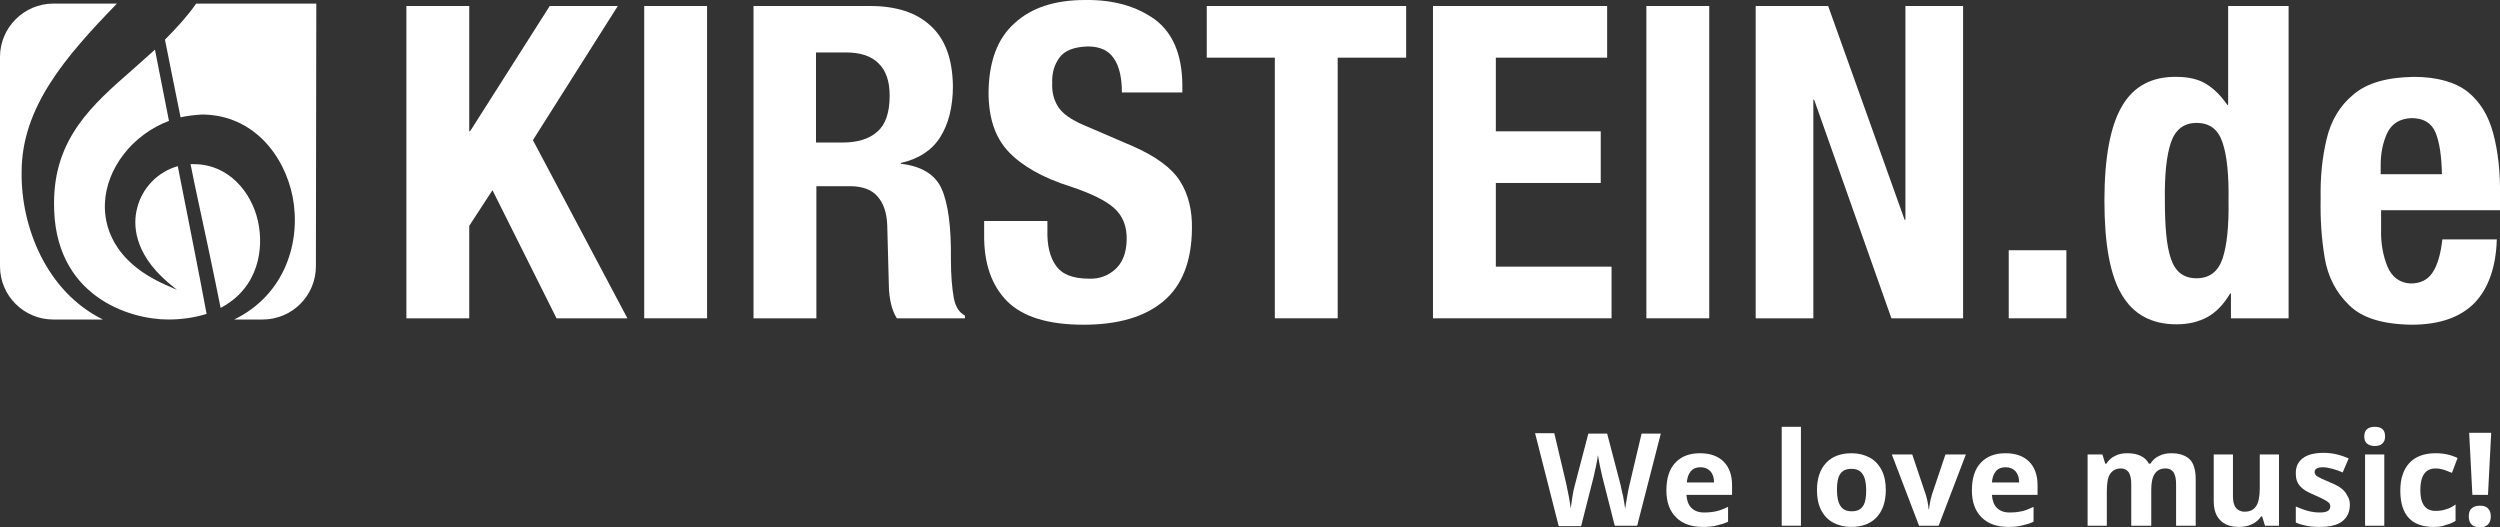 <?xml version="1.0" encoding="utf-8"?>
<!-- Generator: Adobe Illustrator 26.3.1, SVG Export Plug-In . SVG Version: 6.00 Build 0)  -->
<svg version="1.1" id="Ebene_1" xmlns="http://www.w3.org/2000/svg" xmlns:xlink="http://www.w3.org/1999/xlink" x="0px" y="0px"
	 viewBox="0 0 624.4 131.7" style="enable-background:new 0 0 624.4 131.7;" xml:space="preserve">
<rect x="0" y="0" width="624.4" height="131.7" fill="#333333" stroke="none"/>
<style type="text/css">
	.st0{fill:#FFFFFF;}
	.st1{fill-rule:evenodd;clip-rule:evenodd;fill:#FFFFFF;}
</style>
<g>
	<polygon class="st0" points="101.5,1.5 101.5,79.5 117.2,79.5 117.2,56.4 123,47.5 139,79.5 156.7,79.5 133.1,35 154.3,1.5 
		137.3,1.5 117.4,32.8 117.2,32.8 117.2,1.5 	"/>
	<polygon class="st0" points="176.6,79.5 176.6,1.5 160.9,1.5 160.9,79.5 	"/>
	<path class="st1" d="M203.9,13.1h7.4c3.6,0,6.3,0.9,8.1,2.7c1.9,1.8,2.8,4.5,2.8,8.1c0,4.2-1,7.2-3.1,9c-2,1.8-4.9,2.7-8.7,2.7
		h-6.6V13.1H203.9z M188.2,79.5h15.7v-33h8.4c3.1,0,5.5,0.9,6.9,2.6c1.5,1.7,2.3,4.1,2.4,7.2l0.4,15c0,1.5,0.2,3,0.5,4.4
		s0.8,2.7,1.5,3.8h17v-0.7c-1.4-0.7-2.4-2.2-2.8-4.5c-0.4-2.3-0.7-5.4-0.7-9.5c0.1-8.1-0.7-14-2.3-17.6s-5-5.7-10.2-6.3v-0.2
		c4.4-1,7.7-3.1,9.8-6.4c2.1-3.3,3.2-7.6,3.2-12.8c-0.1-6.7-1.9-11.7-5.5-15c-3.6-3.4-8.7-5-15.2-5h-29.1L188.2,79.5L188.2,79.5z"/>
	<path class="st0" d="M245.8,55.2v3.2c-0.1,7.3,1.8,12.8,5.7,16.8c3.9,3.9,10.2,5.9,19.1,5.9c8.6,0,15.2-1.9,19.9-5.8
		c4.7-3.9,7.1-9.9,7.2-18.1c0.1-4.7-0.9-8.7-3-12s-6.1-6.2-11.8-8.7l-12.1-5.2c-3.3-1.4-5.4-2.9-6.5-4.6s-1.6-3.7-1.5-6
		c-0.1-2.4,0.5-4.5,1.8-6.3s3.7-2.7,7.1-2.8c3,0,5.2,1,6.5,3c1.4,2,2,4.9,2,8.5h15.1V21c-0.1-7.4-2.4-12.8-6.8-16.1
		c-4.6-3.3-10.3-5-17.5-4.9c-7.5,0-13.4,1.9-17.6,5.8c-4.3,3.8-6.4,9.6-6.5,17.2c0,6.4,1.6,11.3,5,14.9c3.3,3.5,8.5,6.5,15.5,8.7
		c5.1,1.7,8.8,3.5,10.9,5.4s3.2,4.5,3.1,8c-0.1,3.3-1.1,5.7-2.9,7.3s-4,2.4-6.5,2.3c-4.1,0-6.8-1.1-8.3-3.3
		c-1.5-2.1-2.2-5.1-2.1-8.8v-2.3L245.8,55.2L245.8,55.2z"/>
	<polygon class="st0" points="301.4,1.5 301.4,14.4 318.4,14.4 318.4,79.5 334.1,79.5 334.1,14.4 351.2,14.4 351.2,1.5 	"/>
	<polygon class="st0" points="357.9,1.5 357.9,79.5 402.5,79.5 402.5,66.6 373.6,66.6 373.6,45.7 399.8,45.7 399.8,32.8 373.6,32.8 
		373.6,14.4 401.4,14.4 401.4,1.5 	"/>
	<polygon class="st0" points="426.9,79.5 426.9,1.5 411.2,1.5 411.2,79.5 	"/>
	<polygon class="st0" points="438.5,1.5 438.5,79.5 452.9,79.5 452.9,24.9 453.1,24.9 472.4,79.5 490.3,79.5 490.3,1.5 475.9,1.5 
		475.9,54.9 475.7,54.9 456.6,1.5 	"/>
	<polygon class="st0" points="501.7,62.5 501.7,79.5 516.1,79.5 516.1,62.5 	"/>
	<path class="st1" d="M540.7,50.1c-0.1-6.4,0.4-11.2,1.5-14.5c1.1-3.2,3.2-4.9,6.4-4.9c3.3,0,5.4,1.6,6.5,4.9
		c1.1,3.2,1.6,8.1,1.5,14.5c0.1,6.4-0.4,11.2-1.5,14.5c-1.1,3.2-3.2,4.9-6.5,4.9c-3.2,0-5.3-1.6-6.4-4.9
		C541.1,61.4,540.7,56.5,540.7,50.1L540.7,50.1z M557.2,79.5h14.4v-78h-15.1v24.7h-0.2c-1.6-2.3-3.4-4.1-5.4-5.3
		c-2-1.2-4.5-1.7-7.3-1.7c-6.1-0.1-10.7,2.3-13.6,7.3c-2.9,4.9-4.4,12.8-4.4,23.6s1.4,18.7,4.4,23.6c2.9,4.9,7.5,7.3,13.6,7.3
		c2.9,0,5.5-0.6,7.7-1.8c2.2-1.2,4.1-3.2,5.7-5.9h0.2L557.2,79.5L557.2,79.5z"/>
	<path class="st1" d="M624.4,52.4V49c0.1-6-0.5-11.3-1.7-15.7c-1.2-4.5-3.3-7.9-6.4-10.4c-3.1-2.4-7.6-3.7-13.4-3.7
		c-6.7,0.1-11.7,1.5-15.1,4.4c-3.4,2.8-5.6,6.5-6.7,11.1c-1.1,4.6-1.6,9.5-1.5,14.9c-0.1,5,0.2,9.9,1,14.7c0.8,4.8,2.8,8.7,6.1,11.9
		c3.2,3.2,8.4,4.8,15.6,4.9c7.1,0,12.3-1.9,15.8-5.5c3.4-3.6,5.3-8.9,5.5-15.8H610c-0.4,3.6-1.2,6.4-2.4,8.2
		c-1.2,1.9-3.1,2.8-5.5,2.8c-2.7-0.1-4.7-1.6-5.8-4.2c-1.1-2.7-1.7-5.8-1.6-9.4v-4.7h29.7V52.4z M594.6,43.5v-2.3
		c0-2.9,0.5-5.5,1.6-7.9s3.2-3.7,6.1-3.8c3,0,5,1.2,6,3.6c1,2.4,1.5,5.9,1.6,10.4H594.6L594.6,43.5z"/>
	<g>
		<path class="st0" d="M79,0.9H49c-2.1,3-4.7,5.9-7.8,9c1.1,5.4,2.3,11.6,3.9,19.4c1.8-0.4,3.6-0.6,5.4-0.7
			C63.4,28.7,71.1,39,73.1,49.2c2.1,10.9-1.7,24.3-14.6,30.6h7.1c7.4,0,13.3-6,13.3-13.3L79,0.9L79,0.9z"/>
		<path class="st0" d="M55.1,76.9c9.5-5,10.9-14.8,9.3-21.8S57.2,41,48.4,41c-0.3,0-0.5,0-0.8,0l0.9,4.5
			C50.8,56.2,53.2,67.3,55.1,76.9z"/>
		<path class="st0" d="M0,66.5c0,7.4,6,13.3,13.3,13.3h12.4C11.5,72.8,5.2,56.5,5.4,43c0-16.1,10.7-28.6,23.8-42.1H13.3
			C6,0.9,0,6.9,0,14.2V66.5z"/>
		<path class="st0" d="M42,79.8c3.5,0,6.7-0.5,9.6-1.4c-2-10.8-4.5-23.1-7.2-36.9c-5,1.4-9,5.5-10.2,10.7c-0.9,3.6-1,10.8,7.7,18.3
			l2.3,1.9l-2.7-1.2c-13.7-6-15.5-15.3-15.3-20.3c0.3-8.8,6.9-17.3,16-20.7c-1.2-6.1-2.4-12.1-3.5-17.8c-1.9,1.7-3.8,3.4-5.6,5
			C23,26.2,13.5,34.6,13.5,50.7C13.3,73.8,32.1,79.8,42,79.8z"/>
	</g>
</g>
<g>
	<path class="st0" d="M408.9,131.3h-5.6l-3.1-12.2c-0.1-0.4-0.3-1.3-0.6-2.7c-0.3-1.4-0.4-2.3-0.5-2.7c-0.1,0.6-0.2,1.5-0.5,2.8
		s-0.5,2.2-0.6,2.7l-3.1,12.2h-5.6l-5.9-23.2h4.8l3,12.7c0.5,2.3,0.9,4.4,1.1,6.1c0.1-0.6,0.2-1.5,0.4-2.8c0.2-1.3,0.4-2.2,0.6-2.9
		l3.4-13h4.7l3.4,13c0.1,0.6,0.3,1.5,0.6,2.7c0.2,1.2,0.4,2.2,0.5,3.1c0.1-0.8,0.3-1.9,0.5-3.1s0.4-2.2,0.6-3l3-12.7h4.8
		L408.9,131.3z"/>
	<path class="st0" d="M425.3,131.6c-2.9,0-5.1-0.8-6.7-2.4c-1.6-1.6-2.4-3.8-2.4-6.7c0-3,0.7-5.3,2.2-6.9s3.5-2.4,6.2-2.4
		c2.5,0,4.5,0.7,5.9,2.1s2.1,3.4,2.1,5.9v2.4h-11.4c0.1,1.4,0.5,2.5,1.2,3.2c0.8,0.8,1.8,1.2,3.2,1.2c1.1,0,2.1-0.1,3-0.3
		c1-0.2,1.9-0.6,3-1.1v3.7c-0.8,0.4-1.8,0.7-2.7,0.9C427.9,131.5,426.7,131.6,425.3,131.6z M424.7,116.7c-1,0-1.8,0.3-2.4,1
		s-0.9,1.6-1,2.8h6.8c0-1.2-0.3-2.1-0.9-2.8C426.5,117,425.7,116.7,424.7,116.7z"/>
	<path class="st0" d="M449.8,131.3H445v-24.7h4.8V131.3z"/>
	<path class="st0" d="M471,122.4c0,2.9-0.8,5.2-2.3,6.8s-3.6,2.4-6.4,2.4c-1.7,0-3.2-0.4-4.5-1.1c-1.3-0.7-2.3-1.8-3-3.2s-1-3-1-4.9
		c0-2.9,0.8-5.2,2.3-6.8c1.5-1.6,3.6-2.4,6.4-2.4c1.7,0,3.2,0.4,4.5,1.1s2.3,1.8,3,3.2C470.7,118.9,471,120.5,471,122.4z
		 M458.8,122.4c0,1.8,0.3,3.1,0.9,4s1.5,1.3,2.8,1.3s2.2-0.4,2.8-1.3c0.6-0.9,0.8-2.2,0.8-4s-0.3-3.1-0.9-4s-1.5-1.3-2.8-1.3
		s-2.2,0.4-2.8,1.3S458.8,120.6,458.8,122.4z"/>
	<path class="st0" d="M479.3,131.3l-6.8-17.8h5.1l3.4,10.1c0.4,1.3,0.6,2.5,0.7,3.6h0.1c0.1-1,0.3-2.2,0.7-3.6l3.4-10.1h5.1
		l-6.8,17.8H479.3z"/>
	<path class="st0" d="M501.6,131.6c-2.9,0-5.1-0.8-6.7-2.4c-1.6-1.6-2.4-3.8-2.4-6.7c0-3,0.7-5.3,2.2-6.9s3.5-2.4,6.2-2.4
		c2.5,0,4.5,0.7,5.9,2.1s2.1,3.4,2.1,5.9v2.4h-11.4c0.1,1.4,0.5,2.5,1.2,3.2c0.8,0.8,1.8,1.2,3.2,1.2c1.1,0,2.1-0.1,3-0.3
		c1-0.2,1.9-0.6,3-1.1v3.7c-0.8,0.4-1.8,0.7-2.7,0.9C504.1,131.5,503,131.6,501.6,131.6z M500.9,116.7c-1,0-1.8,0.3-2.4,1
		s-0.9,1.6-1,2.8h6.8c0-1.2-0.3-2.1-0.9-2.8C502.7,117,501.9,116.7,500.9,116.7z"/>
	<path class="st0" d="M537.1,131.3h-4.8v-10.4c0-1.3-0.2-2.2-0.6-2.9c-0.4-0.6-1.1-1-2-1c-1.2,0-2.1,0.5-2.7,1.4
		c-0.6,0.9-0.8,2.4-0.8,4.5v8.4h-4.8v-17.8h3.7l0.7,2.3h0.3c0.5-0.8,1.2-1.5,2.1-1.9c0.9-0.5,1.9-0.7,3.1-0.7c2.7,0,4.5,0.9,5.4,2.6
		h0.4c0.5-0.8,1.2-1.5,2.1-1.9c0.9-0.5,2-0.7,3.1-0.7c2,0,3.5,0.5,4.6,1.5c1,1,1.5,2.7,1.5,5v11.6h-4.9v-10.4c0-1.3-0.2-2.2-0.6-2.9
		c-0.4-0.6-1.1-1-2-1c-1.2,0-2.1,0.4-2.7,1.3c-0.6,0.8-0.9,2.2-0.9,4v9H537.1z"/>
	<path class="st0" d="M565.7,131.3L565,129h-0.3c-0.5,0.8-1.3,1.5-2.2,1.9c-1,0.5-2,0.7-3.3,0.7c-2.1,0-3.7-0.6-4.7-1.7
		c-1.1-1.1-1.6-2.7-1.6-4.8v-11.6h4.8v10.4c0,1.3,0.2,2.2,0.7,2.9c0.5,0.6,1.2,1,2.2,1c1.4,0,2.3-0.5,2.9-1.4
		c0.6-0.9,0.9-2.4,0.9-4.5v-8.4h4.8v17.8L565.7,131.3L565.7,131.3z"/>
	<path class="st0" d="M586.9,126c0,1.8-0.6,3.2-1.9,4.2c-1.3,1-3.2,1.4-5.7,1.4c-1.3,0-2.4-0.1-3.3-0.3c-0.9-0.2-1.8-0.4-2.6-0.8v-4
		c0.9,0.4,1.9,0.8,3,1.1c1.1,0.3,2.1,0.4,3,0.4c1.8,0,2.6-0.5,2.6-1.5c0-0.4-0.1-0.7-0.3-0.9c-0.2-0.2-0.6-0.5-1.2-0.8
		c-0.6-0.3-1.3-0.7-2.3-1.1c-1.4-0.6-2.4-1.1-3-1.6s-1.1-1-1.4-1.7c-0.3-0.6-0.4-1.4-0.4-2.3c0-1.6,0.6-2.8,1.8-3.7
		c1.2-0.9,3-1.3,5.2-1.3c2.1,0,4.2,0.5,6.2,1.4l-1.5,3.5c-0.9-0.4-1.7-0.7-2.5-0.9c-0.8-0.2-1.6-0.4-2.4-0.4c-1.4,0-2.1,0.4-2.1,1.2
		c0,0.4,0.2,0.8,0.7,1.1c0.5,0.3,1.5,0.8,3,1.4c1.4,0.6,2.4,1.1,3,1.6s1.1,1,1.4,1.7C586.7,124.4,586.9,125.2,586.9,126z"/>
	<path class="st0" d="M590.5,109c0-1.6,0.9-2.4,2.6-2.4c1.8,0,2.6,0.8,2.6,2.4c0,0.8-0.2,1.3-0.7,1.8c-0.4,0.4-1.1,0.6-2,0.6
		C591.3,111.3,590.5,110.5,590.5,109z M595.5,131.3h-4.8v-17.8h4.8V131.3z"/>
	<path class="st0" d="M607.8,131.6c-5.5,0-8.3-3-8.3-9.1c0-3,0.8-5.3,2.3-6.9s3.7-2.4,6.5-2.4c2.1,0,3.9,0.4,5.5,1.2l-1.4,3.7
		c-0.8-0.3-1.5-0.6-2.1-0.8c-0.7-0.2-1.3-0.3-2-0.3c-2.5,0-3.8,1.8-3.8,5.4c0,3.5,1.3,5.2,3.8,5.2c0.9,0,1.8-0.1,2.6-0.4
		c0.8-0.2,1.6-0.6,2.4-1.2v4.1c-0.8,0.5-1.6,0.8-2.4,1C610,131.5,609,131.6,607.8,131.6z"/>
	<path class="st0" d="M616.6,129c0-0.9,0.2-1.6,0.7-2c0.5-0.5,1.2-0.7,2.1-0.7c0.9,0,1.6,0.2,2,0.7c0.5,0.5,0.7,1.1,0.7,2
		c0,0.8-0.2,1.5-0.7,2s-1.2,0.7-2,0.7c-0.9,0-1.6-0.2-2.1-0.7C616.9,130.6,616.6,129.9,616.6,129z M621.4,123.6h-3.9l-0.8-15.5h5.5
		L621.4,123.6z"/>
</g>
</svg>
